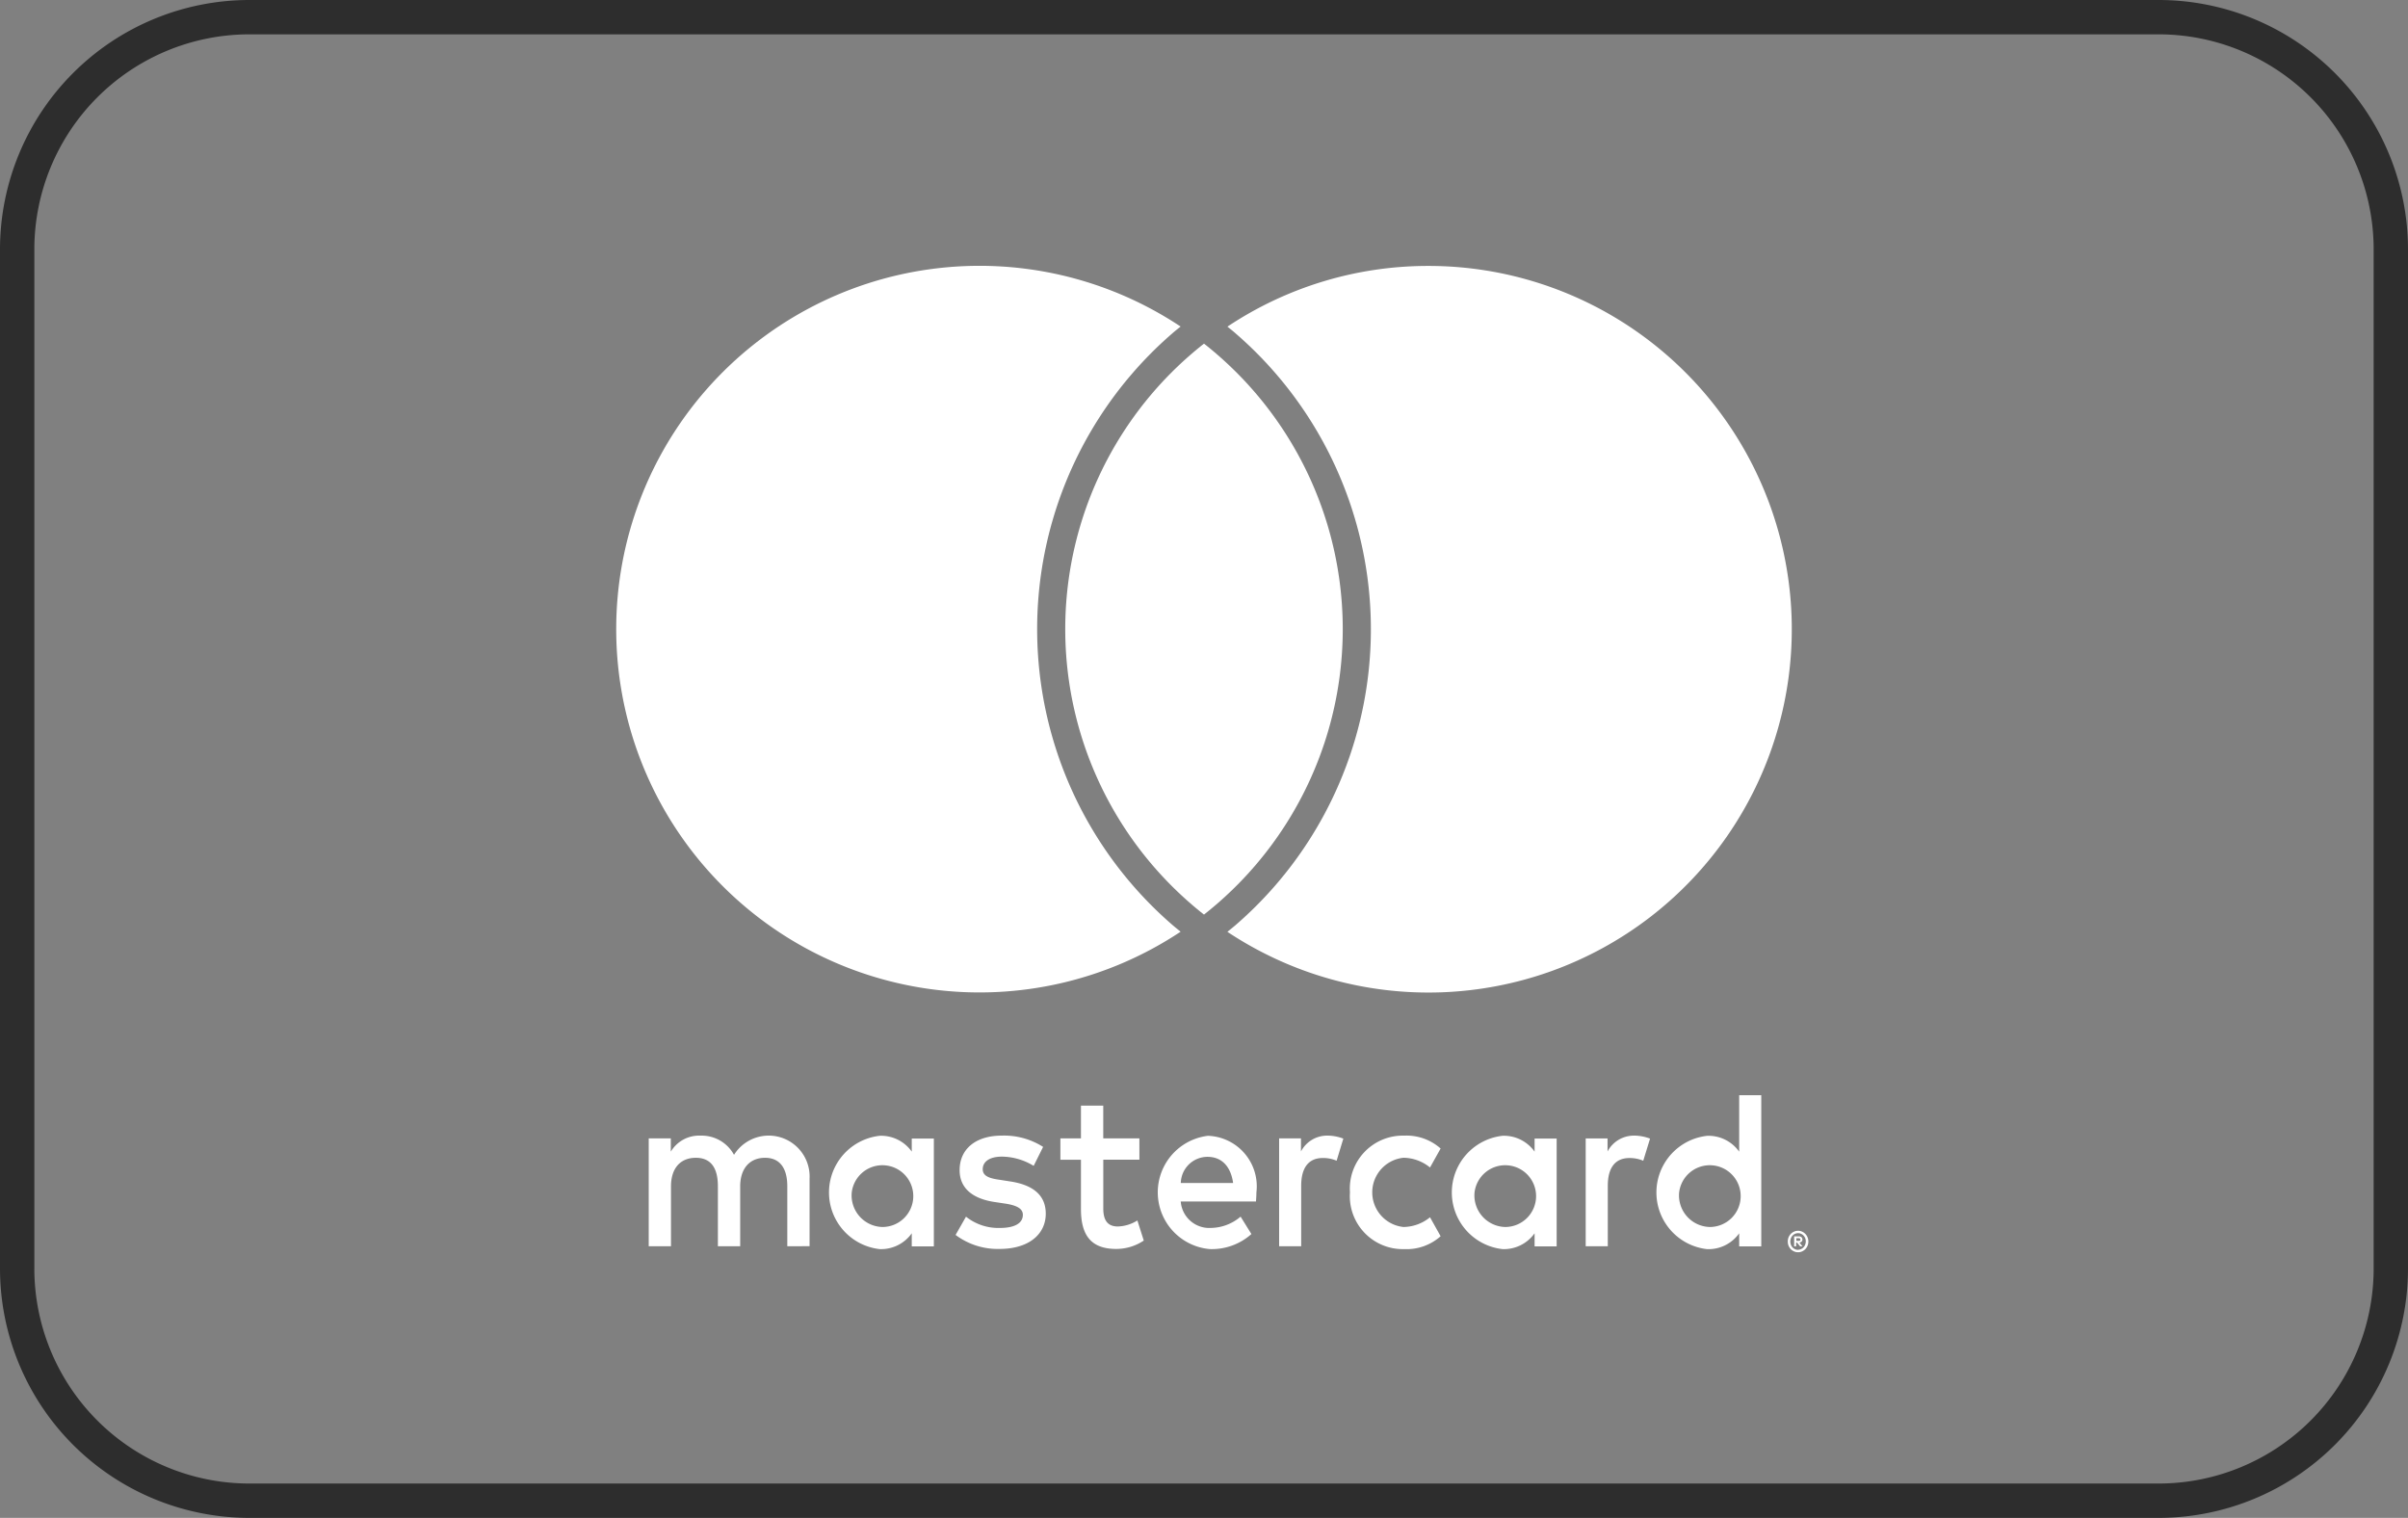 <svg xmlns="http://www.w3.org/2000/svg" xmlns:xlink="http://www.w3.org/1999/xlink" width="80" height="50.428" viewBox="0 0 80 50.428"><rect x="0" y="0" width="80" height="50.428" fill="#808080" stroke="none"/><defs><clipPath id="a"><rect width="80" height="50.428" fill="none"/></clipPath></defs><g clip-path="url(#a)"><path d="M71.721,50.428H8.279A8.288,8.288,0,0,1,0,42.149V8.279A8.288,8.288,0,0,1,8.279,0H71.721A8.288,8.288,0,0,1,80,8.279v33.87a8.288,8.288,0,0,1-8.279,8.279M8.279,1.141A7.146,7.146,0,0,0,1.141,8.279v33.87a7.146,7.146,0,0,0,7.138,7.138H71.721a7.146,7.146,0,0,0,7.138-7.138V8.279a7.146,7.146,0,0,0-7.138-7.138Z" transform="translate(0)" fill="#2d2d2d"/><path d="M205.521,102.576c.094.082.194.161.292.242a12.07,12.07,0,1,1,0-20.105c-.1.08-.2.159-.292.241a12.994,12.994,0,0,0,0,19.622" transform="translate(-166.59 -71.864)" fill="#fff"/><path d="M379.312,80.7a12.013,12.013,0,0,0-6.682,2.017c.1.08.2.159.292.242a12.994,12.994,0,0,1,0,19.622c-.095.082-.194.161-.292.242A12.07,12.07,0,1,0,379.312,80.7" transform="translate(-331.852 -71.865)" fill="#fff"/><path d="M328.006,104.318q-.233.183-.457.378a12.061,12.061,0,0,0,0,18.213q.223.195.457.378.233-.184.457-.378a12.061,12.061,0,0,0,0-18.213q-.223-.195-.457-.378" transform="translate(-288.006 -92.902)" fill="#fff"/><path d="M235.051,337.208v.089h.076a.082.082,0,0,0,.043-.011.04.04,0,0,0,.015-.034.039.039,0,0,0-.015-.032.073.073,0,0,0-.043-.011Zm.077-.061a.134.134,0,0,1,.092.029.1.1,0,0,1,.032.076.089.089,0,0,1-.026.068.121.121,0,0,1-.073.033l.1.124h-.079l-.1-.123h-.03v.123h-.067v-.33Zm-.02.445a.24.24,0,0,0,.1-.023.276.276,0,0,0,.082-.059.3.3,0,0,0,.056-.3.313.313,0,0,0-.056-.089.274.274,0,0,0-.082-.059.25.25,0,0,0-.1-.021.257.257,0,0,0-.1.021.263.263,0,0,0-.083.059.27.27,0,0,0-.055.089.3.3,0,0,0,0,.216.258.258,0,0,0,.055.089.264.264,0,0,0,.083.059.247.247,0,0,0,.1.023m0-.635a.309.309,0,0,1,.134.029.345.345,0,0,1,.181.19.364.364,0,0,1,.027.138.372.372,0,0,1-.027.139.377.377,0,0,1-.073.113.373.373,0,0,1-.108.076.313.313,0,0,1-.134.028.319.319,0,0,1-.135-.028.347.347,0,0,1-.109-.076.41.41,0,0,1-.073-.113.377.377,0,0,1-.025-.139.369.369,0,0,1,.025-.138.377.377,0,0,1,.073-.114.325.325,0,0,1,.109-.076.314.314,0,0,1,.135-.029m-31.44-1.273a1.026,1.026,0,1,1,1.023,1.147,1.049,1.049,0,0,1-1.023-1.147m2.728,0v-1.791h-.734v.434a1.249,1.249,0,0,0-1.064-.526,1.894,1.894,0,0,0,0,3.765,1.25,1.25,0,0,0,1.064-.526v.434h.734Zm24.76,0a1.026,1.026,0,1,1,1.022,1.147,1.049,1.049,0,0,1-1.022-1.147m2.729,0v-3.231h-.734v1.875a1.249,1.249,0,0,0-1.064-.526,1.894,1.894,0,0,0,0,3.765,1.25,1.25,0,0,0,1.064-.526v.434h.734Zm-18.4-1.184c.473,0,.775.315.853.869H214.6a.89.89,0,0,1,.9-.869m.015-.7a1.892,1.892,0,0,0,.049,3.765,1.972,1.972,0,0,0,1.382-.5l-.359-.578a1.552,1.552,0,0,1-.981.375.951.951,0,0,1-1.008-.878h2.5c.006-.1.014-.195.014-.3a1.68,1.68,0,0,0-1.6-1.882m8.847,1.882a1.026,1.026,0,1,1,1.023,1.147,1.049,1.049,0,0,1-1.023-1.147m2.728,0v-1.791h-.733v.434a1.249,1.249,0,0,0-1.064-.526,1.894,1.894,0,0,0,0,3.765,1.25,1.25,0,0,0,1.064-.526v.434h.733Zm-6.867,0a1.759,1.759,0,0,0,1.8,1.882,1.7,1.7,0,0,0,1.212-.428l-.352-.63a1.422,1.422,0,0,1-.881.323,1.156,1.156,0,0,1,0-2.3,1.422,1.422,0,0,1,.881.323l.352-.63a1.7,1.7,0,0,0-1.212-.428,1.759,1.759,0,0,0-1.8,1.882m9.447-1.882a.985.985,0,0,0-.889.526v-.434h-.726v3.583h.734v-2.009c0-.593.24-.922.719-.922a1.14,1.14,0,0,1,.459.09l.226-.735a1.5,1.5,0,0,0-.522-.1m-19.642.375a2.411,2.411,0,0,0-1.374-.375c-.854,0-1.4.436-1.4,1.148,0,.584.41.945,1.163,1.058l.347.052c.4.06.591.172.591.374,0,.277-.268.436-.768.436a1.723,1.723,0,0,1-1.121-.375l-.346.607a2.329,2.329,0,0,0,1.459.465c.973,0,1.537-.488,1.537-1.171,0-.63-.444-.959-1.178-1.071l-.345-.054c-.317-.044-.571-.111-.571-.351,0-.263.24-.42.642-.42a2.067,2.067,0,0,1,1.05.307Zm9.455-.375a.981.981,0,0,0-.888.526v-.434h-.726v3.583h.733v-2.009c0-.593.24-.922.719-.922a1.132,1.132,0,0,1,.458.09L220,333.9a1.5,1.5,0,0,0-.522-.1m-6.254.091h-1.2v-1.088h-.741v1.088H210.6v.712h.683v1.634c0,.832.3,1.328,1.17,1.328a1.643,1.643,0,0,0,.917-.278l-.212-.668a1.3,1.3,0,0,1-.648.2c-.367,0-.485-.24-.485-.6v-1.62h1.2Zm-10.957,3.583v-2.248a1.359,1.359,0,0,0-2.51-.787,1.222,1.222,0,0,0-1.113-.638,1.093,1.093,0,0,0-.987.532v-.441h-.734v3.583h.74V335.49c0-.622.325-.953.826-.953s.732.338.732.945v1.994h.741V335.49c0-.622.338-.953.825-.953s.74.338.74.945v1.994Z" transform="translate(-175.371 -296.072)" fill="#fff"/></g></svg>